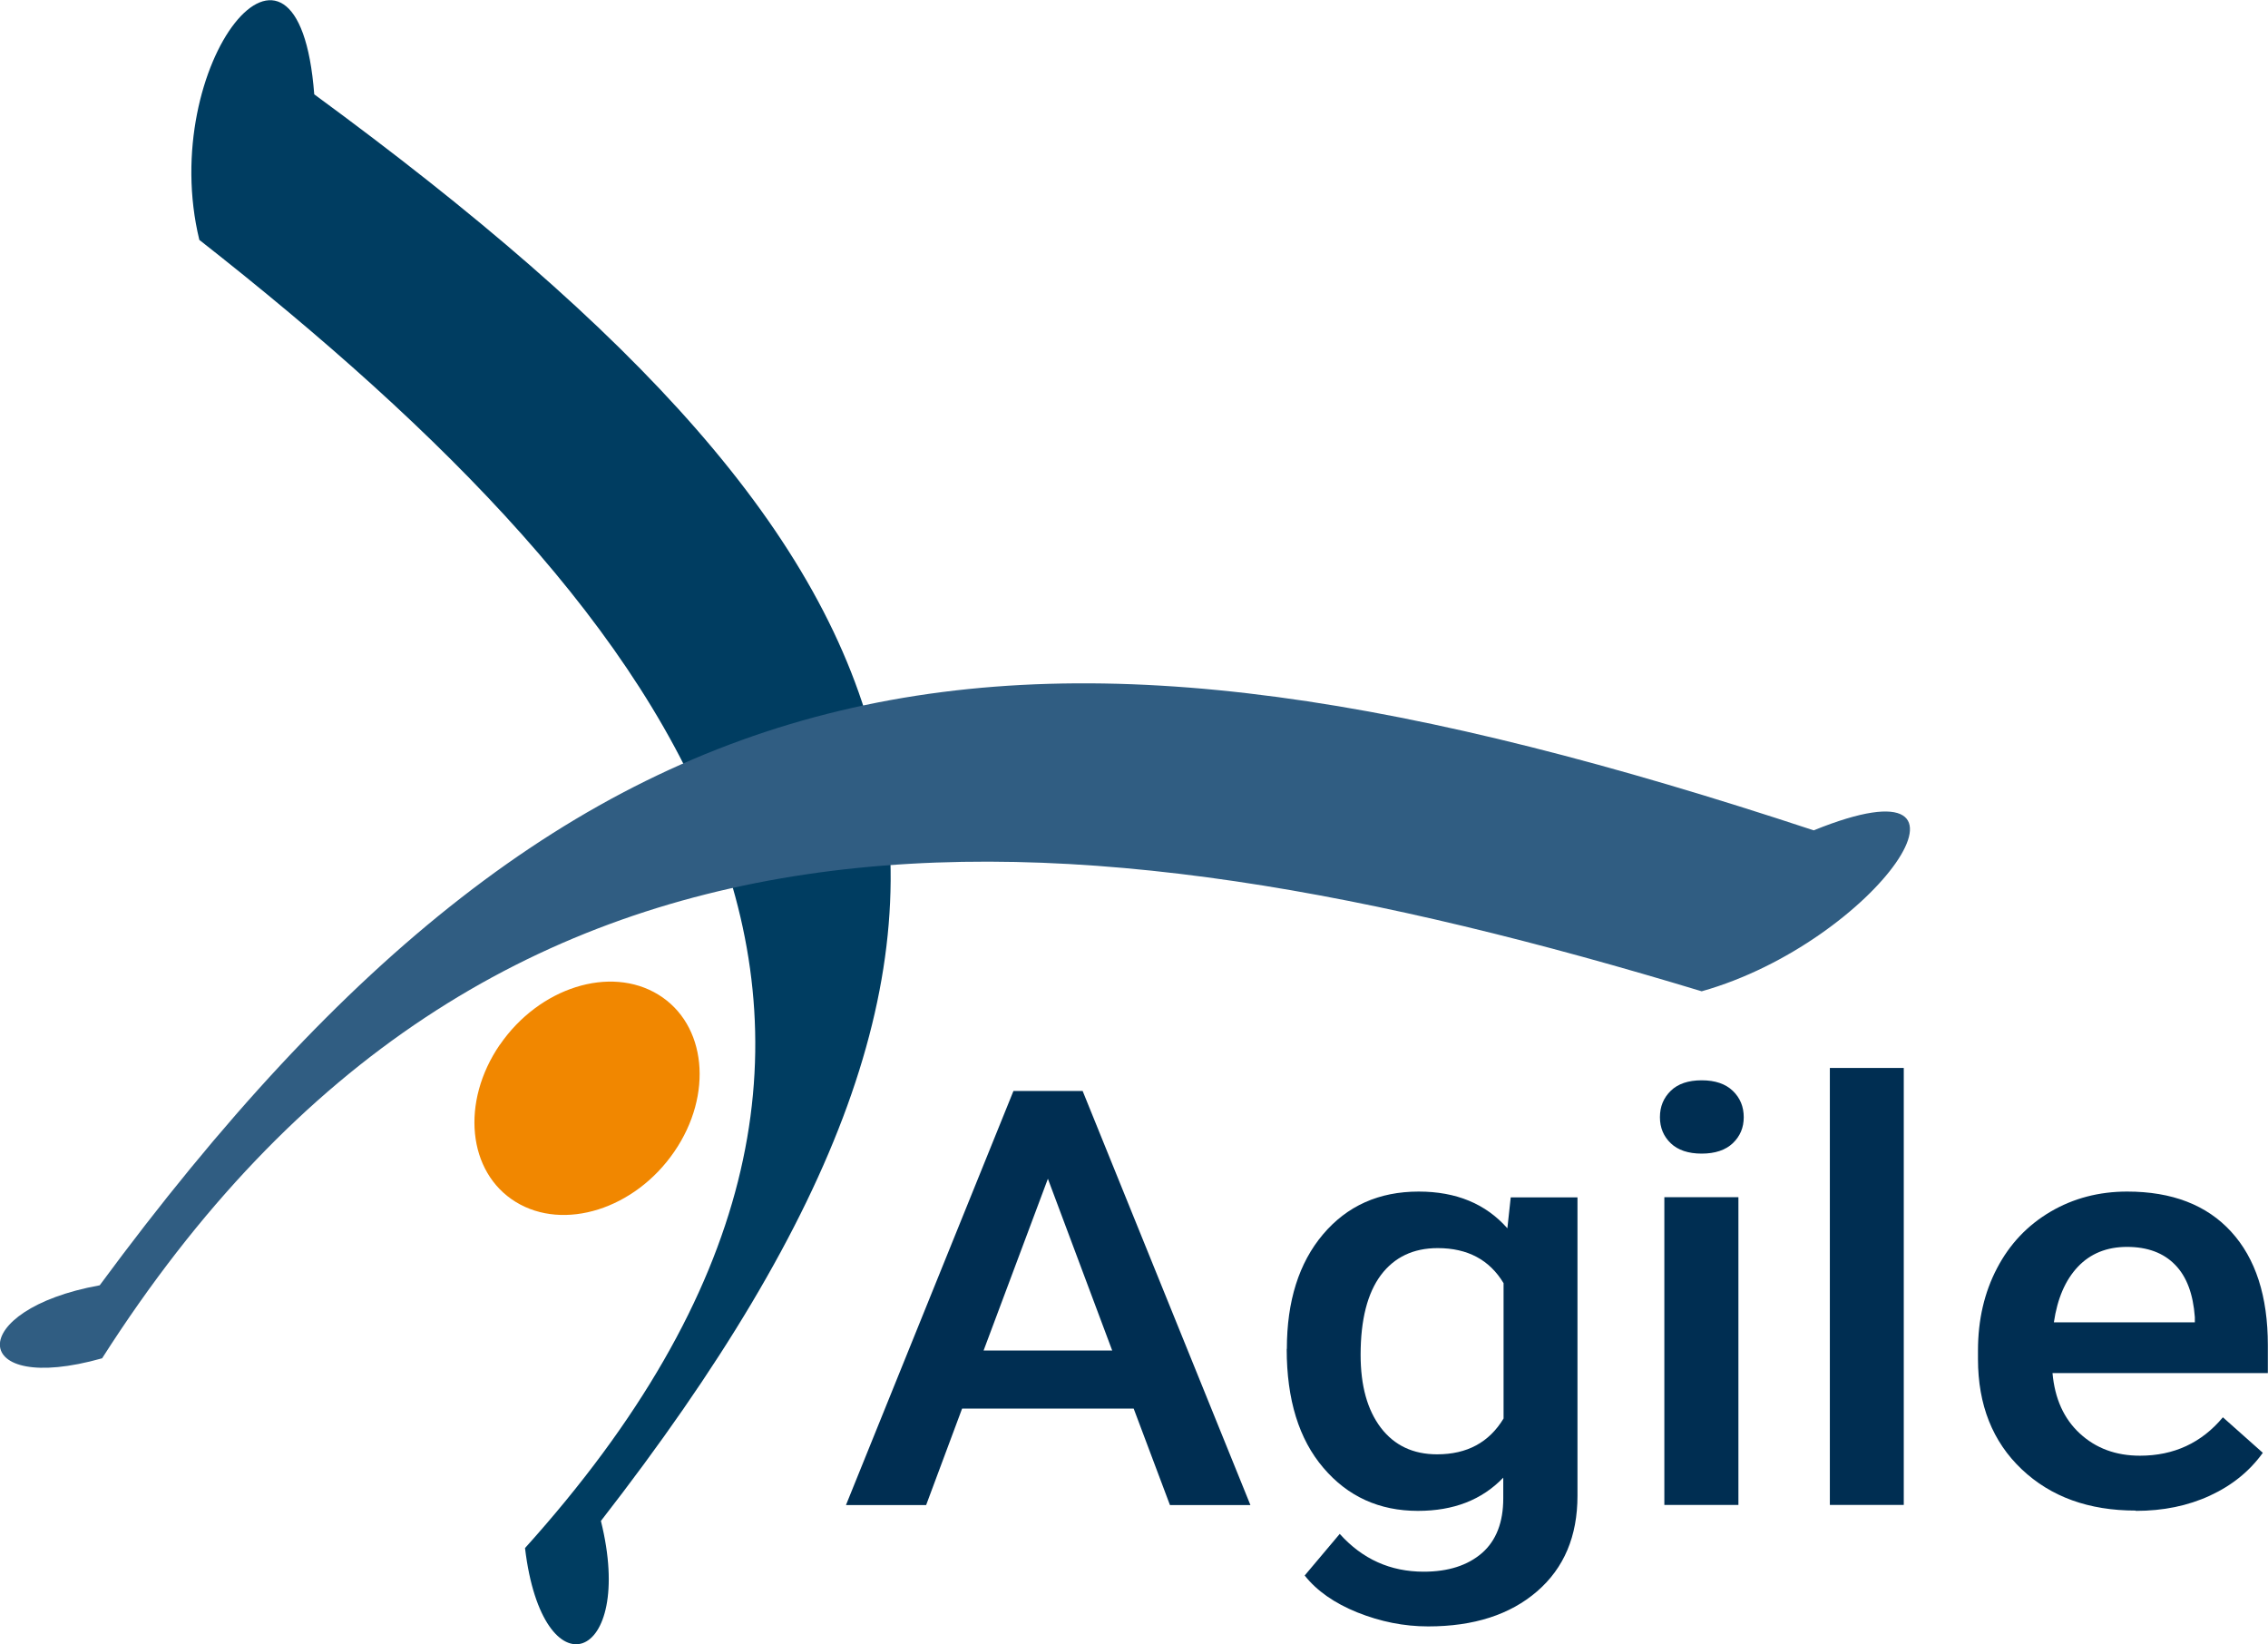 <?xml version="1.0" encoding="UTF-8"?>
<svg xmlns="http://www.w3.org/2000/svg" id="Livello_2" viewBox="0 0 148.82 107.88">
  <defs>
    <style>.cls-1{fill:#f18700;}.cls-1,.cls-2,.cls-3,.cls-4{stroke-width:0px;}.cls-2{fill:#305d82;}.cls-3{fill:#002e52;}.cls-4{fill:#003d61;}</style>
  </defs>
  <g id="Livello_1-2">
    <path class="cls-4" d="m39.43,99.79c2.31,9.3-3.82,11.48-4.98,1.78,30.31-33.65,10.8-60.58-21.37-85.83-2.8-11.5,6.49-23.25,7.54-9.55,42.07,30.84,50.08,53.4,18.81,93.6"></path>
    <path class="cls-2" d="m6.54,84.33c-8.85,1.6-8.66,7.28.16,4.79,25.41-39.81,62.82-36.84,104.96-24.08,11.4-3.21,20.12-15.73,7.35-10.56-52.43-17.32-80.46-13.56-112.46,29.84"></path>
    <path class="cls-1" d="m32.8,68.55c2.58-3.76,7.24-5.23,10.4-3.29,3.16,1.94,3.62,6.56,1.04,10.31-2.58,3.76-7.24,5.23-10.4,3.29-3.16-1.94-3.62-6.56-1.04-10.32"></path>
    <path class="cls-3" d="m64.55,88.61h8.43l-4.22-11.27-4.22,11.27Zm9.85,3.81h-11.27l-2.36,6.33h-5.26l10.99-27.17h4.54l11.01,27.17h-5.28l-2.38-6.33Z"></path>
    <path class="cls-3" d="m89.28,88.89c0,2.03.44,3.62,1.33,4.79.89,1.16,2.12,1.74,3.69,1.74,1.96,0,3.41-.78,4.36-2.35v-8.88c-.92-1.53-2.36-2.3-4.32-2.3-1.6,0-2.84.59-3.73,1.77-.88,1.18-1.33,2.92-1.33,5.23m-4.84-.39c0-3.13.79-5.64,2.37-7.51,1.58-1.87,3.67-2.81,6.28-2.81,2.46,0,4.4.8,5.82,2.41l.22-2.03h4.38v19.58c0,2.65-.88,4.74-2.65,6.27-1.77,1.53-4.15,2.3-7.15,2.3-1.58,0-3.13-.31-4.65-.92-1.51-.61-2.66-1.42-3.45-2.42l2.3-2.73c1.49,1.66,3.33,2.48,5.51,2.48,1.61,0,2.88-.41,3.82-1.22.93-.81,1.4-2.01,1.4-3.59v-1.36c-1.4,1.46-3.26,2.18-5.6,2.18-2.53,0-4.6-.94-6.2-2.82-1.61-1.88-2.41-4.48-2.41-7.8"></path>
    <path class="cls-3" d="m114.07,98.74h-4.86v-20.19h4.86v20.19Zm-5.15-25.44c0-.7.24-1.27.71-1.73.47-.46,1.15-.69,2.03-.69s1.56.23,2.04.69c.48.46.72,1.04.72,1.73s-.24,1.25-.72,1.71c-.48.45-1.16.68-2.04.68s-1.56-.23-2.03-.68c-.47-.45-.71-1.02-.71-1.71"></path>
    <rect class="cls-3" x="120.07" y="70.07" width="4.85" height="28.67"></rect>
    <path class="cls-3" d="m139.57,81.81c-1.33,0-2.41.44-3.23,1.31-.82.87-1.34,2.08-1.57,3.64h9.25v-.34c-.11-1.52-.54-2.67-1.3-3.44-.76-.78-1.81-1.17-3.16-1.17m.58,17.3c-3.08,0-5.57-.9-7.48-2.71-1.91-1.81-2.87-4.22-2.87-7.23v-.56c0-2.02.42-3.82,1.25-5.4.83-1.59,2-2.82,3.51-3.71,1.5-.88,3.18-1.32,5.03-1.32,2.94,0,5.22.88,6.82,2.63,1.61,1.76,2.41,4.24,2.41,7.45v1.83h-14.13c.15,1.67.74,2.99,1.79,3.96,1.05.97,2.36,1.46,3.95,1.46,2.22,0,4.04-.84,5.44-2.52l2.62,2.33c-.87,1.21-2.02,2.14-3.47,2.81-1.45.67-3.07,1-4.86,1"></path>
  </g>
</svg>
